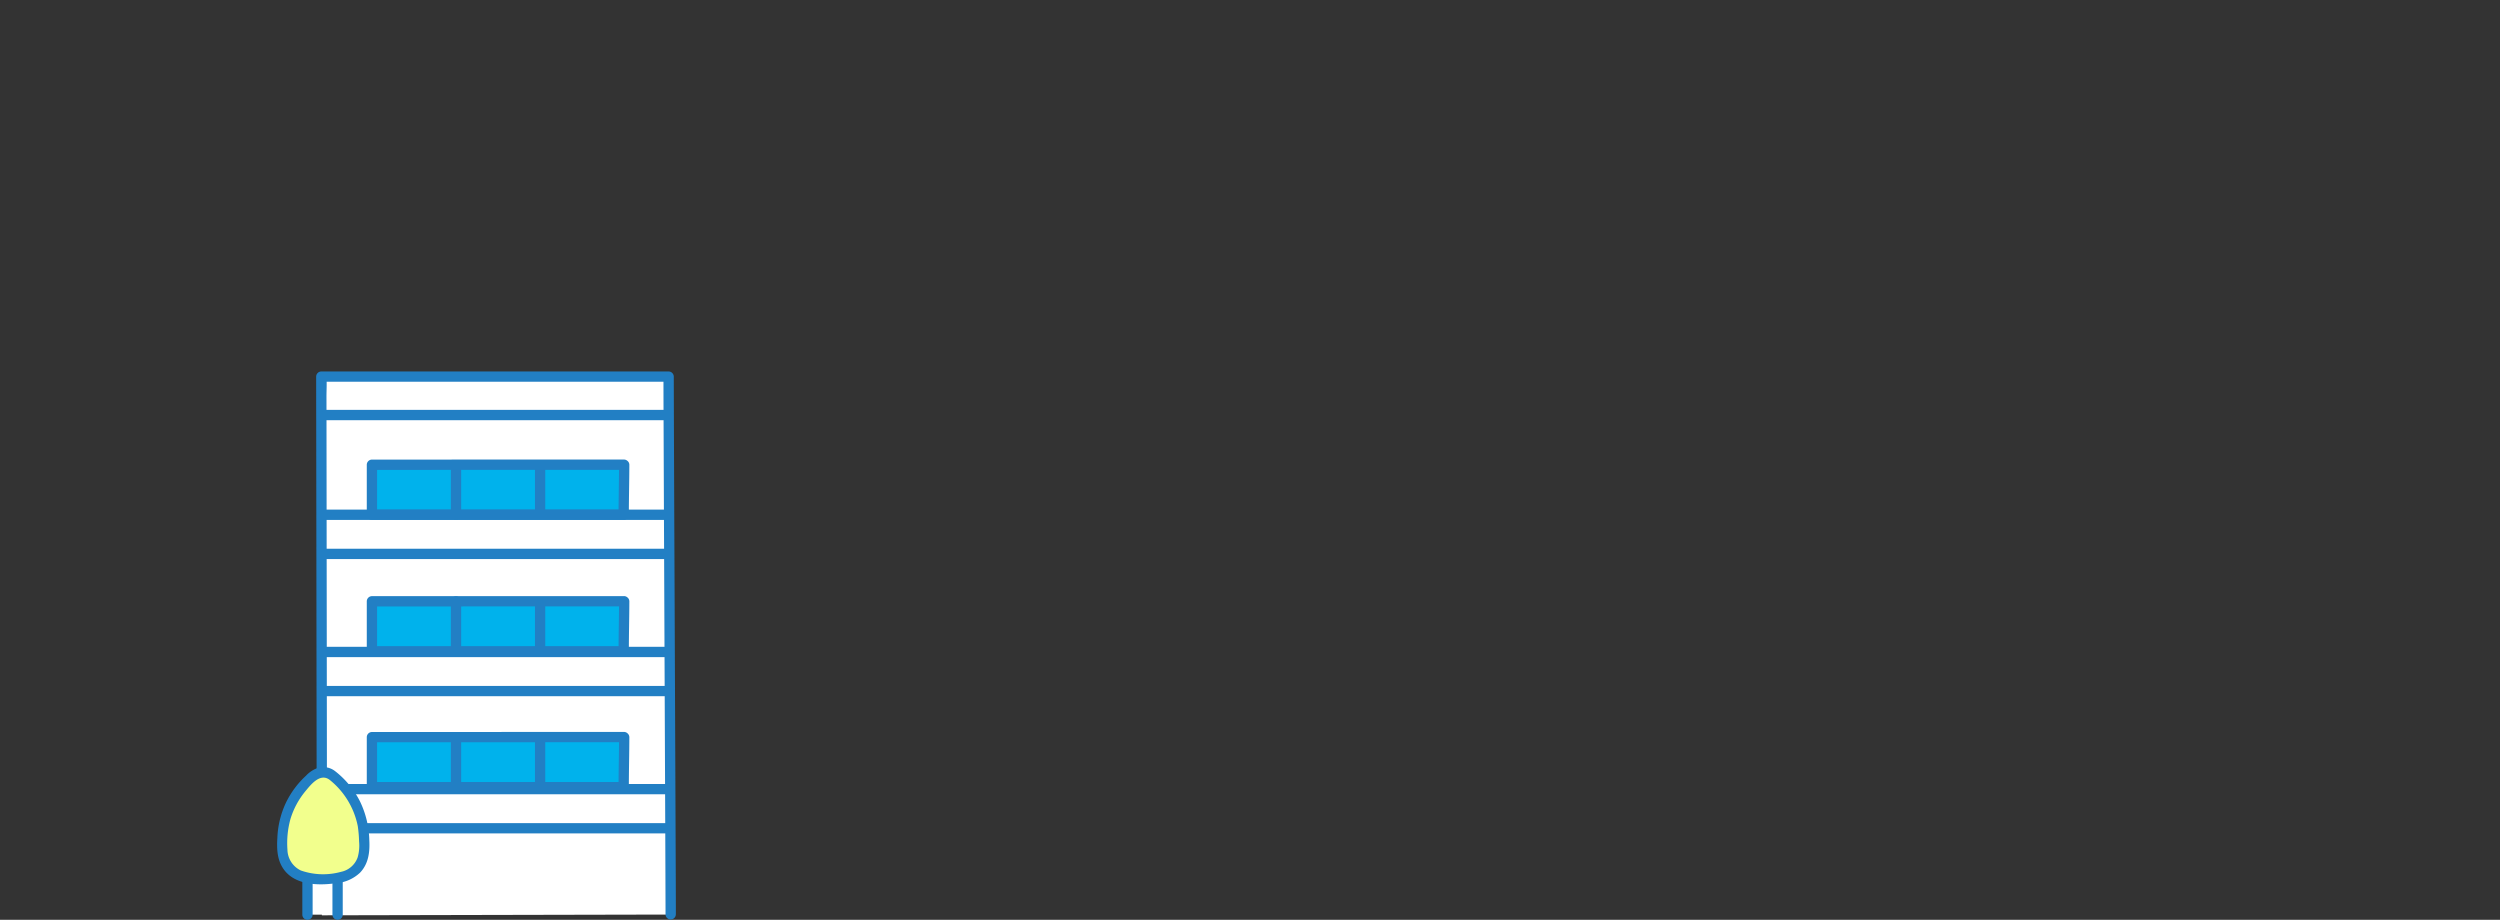 <svg xmlns="http://www.w3.org/2000/svg" xmlns:xlink="http://www.w3.org/1999/xlink" width="424" height="156" viewBox="0 0 424 156"><rect x="0" y="0" width="424" height="156" fill="#333333" stroke="none"/><defs><clipPath id="a"><rect width="67.625" height="93" fill="none"/></clipPath></defs><g transform="translate(-692 -872.783)"><g transform="translate(692 872.783)"><rect width="424" height="150" fill="none"/></g><g transform="translate(739 935.783)"><g clip-path="url(#a)"><path d="M72.987,92.836c0-7.826-.356-82.617-.356-91.236H13.723c0,1.182.1,77.019.1,91.364" transform="translate(-6.234 -0.727)" fill="#fff"/><path d="M73.132,92.11c0-3.762-.021-7.523-.035-11.285q-.04-10.3-.085-20.607-.051-12.011-.1-24.021-.046-10.783-.089-21.565-.025-6.507-.043-13.015,0-.372,0-.744A.886.886,0,0,0,71.9,0H13a.886.886,0,0,0-.873.873q0,4,.009,8,.011,9.3.023,18.607.015,11.693.027,23.386.013,11.2.024,22.393.007,7.7.013,15.409v1.14a.873.873,0,0,0,1.746,0q0-7.1-.01-14.208-.01-10.9-.023-21.794-.012-11.785-.028-23.571-.011-9.782-.024-19.565,0-3.205-.008-6.411c0-1.046.079-2.129,0-3.173-.005-.069,0-.141,0-.21L13,1.746H71.9L71.03.873c0,3.886.021,7.772.035,11.659q.04,10.4.085,20.8.051,12.015.1,24.031.046,10.7.089,21.395.025,6.332.043,12.665,0,.343,0,.687a.874.874,0,0,0,1.746,0" transform="translate(-5.507)" fill="#227fc4"/><path d="M72.176,140.367H14.206a.874.874,0,0,0,0,1.746h57.97a.874.874,0,0,0,0-1.746" transform="translate(-6.071 -63.769)" fill="#227fc4"/><path d="M72.176,128.213H14.206a.874.874,0,0,0,0,1.746h57.97a.874.874,0,0,0,0-1.746" transform="translate(-6.071 -58.247)" fill="#227fc4"/><path d="M72.176,97.733H14.206a.874.874,0,0,0,0,1.746h57.97a.874.874,0,0,0,0-1.746" transform="translate(-6.071 -44.4)" fill="#227fc4"/><path d="M72.176,85.579H14.206a.874.874,0,0,0,0,1.746h57.97a.874.874,0,0,0,0-1.746" transform="translate(-6.071 -38.879)" fill="#227fc4"/><path d="M72.248,28.972c-1.841,0-39.708.015-42.783.015V37.47h42.7c0-1.346.085-8.117.085-8.5" transform="translate(-13.386 -13.162)" fill="#00b2ec"/><path d="M80.133,28.553v7.778a.874.874,0,0,0,1.746,0V28.553a.874.874,0,0,0-1.746,0" transform="translate(-36.405 -12.589)" fill="#227fc4"/><path d="M54,28.553v8.328a.874.874,0,0,0,1.746,0V28.553a.874.874,0,0,0-1.746,0" transform="translate(-24.532 -12.589)" fill="#227fc4"/><path d="M72.248,71.416c-1.841,0-39.708.015-42.783.015v8.483h42.7c0-1.346.085-8.117.085-8.5" transform="translate(-13.386 -32.444)" fill="#00b2ec"/><path d="M80.133,71v7.778a.874.874,0,0,0,1.746,0V71a.874.874,0,0,0-1.746,0" transform="translate(-36.405 -31.871)" fill="#227fc4"/><path d="M54,70.714V79.2a.874.874,0,0,0,1.746,0V70.714a.874.874,0,0,0-1.746,0" transform="translate(-24.532 -31.742)" fill="#227fc4"/><path d="M72.248,113.638c-1.841,0-39.708.015-42.783.015v8.483h42.7c0-1.346.085-8.117.085-8.5" transform="translate(-13.386 -51.626)" fill="#00b2ec"/><path d="M71.521,27.372q-7.221,0-14.443,0l-22.039.008-6.3,0a.886.886,0,0,0-.873.873v8.483a.886.886,0,0,0,.873.873h42.7a.885.885,0,0,0,.873-.873c0-2.833.078-5.665.085-8.5a.874.874,0,0,0-1.746,0c-.007,2.833-.083,5.665-.085,8.5l.873-.873h-42.7l.873.873V28.26l-.873.873q7.662,0,15.324-.005l21.792-.008,5.667,0a.874.874,0,0,0,0-1.746" transform="translate(-12.659 -12.435)" fill="#227fc4"/><path d="M71.521,69.816q-7.221,0-14.443,0l-22.039.008-6.3,0a.886.886,0,0,0-.873.873v8.483a.886.886,0,0,0,.873.873h42.7a.885.885,0,0,0,.873-.873c0-2.833.078-5.665.085-8.5a.874.874,0,0,0-1.746,0c-.007,2.833-.083,5.665-.085,8.5l.873-.873h-42.7l.873.873V70.7l-.873.873q7.662,0,15.324-.005l21.792-.008,5.667,0a.874.874,0,0,0,0-1.746" transform="translate(-12.659 -31.717)" fill="#227fc4"/><path d="M71.521,112.038q-7.221,0-14.443,0l-22.039.008-6.3,0a.886.886,0,0,0-.873.873v8.483a.886.886,0,0,0,.873.873h42.7a.885.885,0,0,0,.873-.873c0-2.833.078-5.665.085-8.5a.874.874,0,0,0-1.746,0c-.007,2.833-.083,5.665-.085,8.5l.873-.873h-42.7l.873.873v-8.483l-.873.873q7.662,0,15.324-.005l21.792-.008,5.667,0a.874.874,0,0,0,0-1.746" transform="translate(-12.659 -50.899)" fill="#227fc4"/><path d="M80.133,113.22V121a.874.874,0,0,0,1.746,0V113.22a.874.874,0,0,0-1.746,0" transform="translate(-36.405 -51.053)" fill="#227fc4"/><path d="M54,112.936v8.483a.874.874,0,0,0,1.746,0v-8.483a.874.874,0,0,0-1.746,0" transform="translate(-24.532 -50.924)" fill="#227fc4"/><path d="M72.176,55.1H14.206a.874.874,0,0,0,0,1.746h57.97a.874.874,0,0,0,0-1.746" transform="translate(-6.071 -25.031)" fill="#227fc4"/><path d="M72.176,42.944H14.206a.874.874,0,0,0,0,1.746h57.97a.874.874,0,0,0,0-1.746" transform="translate(-6.071 -19.51)" fill="#227fc4"/><path d="M72.176,11.938H14.206a.874.874,0,0,0,0,1.746h57.97a.874.874,0,0,0,0-1.746" transform="translate(-6.071 -5.423)" fill="#227fc4"/><path d="M9.434,164.017v-5.773h5.107v5.773" transform="translate(-4.286 -71.89)" fill="#fff"/><path d="M10,125.039a2.394,2.394,0,0,0-2.928,0,14.5,14.5,0,0,0-4.543,6.077,11.7,11.7,0,0,0-.669,2.236,18.758,18.758,0,0,0-.228,2.212,9.121,9.121,0,0,0,.313,3.878,4.71,4.71,0,0,0,2.232,2.463,12.459,12.459,0,0,0,4.361.79,13.7,13.7,0,0,0,4.361-.79,4.712,4.712,0,0,0,2.232-2.463,9.13,9.13,0,0,0,.313-3.878,18.644,18.644,0,0,0-.229-2.212,11.66,11.66,0,0,0-.668-2.236A14.494,14.494,0,0,0,10,125.039" transform="translate(-0.715 -56.578)" fill="#f2ff8d"/><path d="M9.73,123.564a3.316,3.316,0,0,0-2.522-.556,4.879,4.879,0,0,0-2.3,1.4,15.194,15.194,0,0,0-3.442,4.647A15.414,15.414,0,0,0,.04,134.967C-.084,137,.015,139,1.376,140.622c1.979,2.36,5.725,2.433,8.539,2.033a6.668,6.668,0,0,0,4.163-1.808c1.437-1.516,1.664-3.509,1.557-5.511a15.91,15.91,0,0,0-1.59-6.58A15.131,15.131,0,0,0,9.907,123.7c-.875-.685-2.119.543-1.235,1.235a13.38,13.38,0,0,1,5.01,8.051,21.172,21.172,0,0,1,.219,2.6,7.257,7.257,0,0,1-.242,2.677,3.792,3.792,0,0,1-2.813,2.455,11.419,11.419,0,0,1-6.819-.225,3.993,3.993,0,0,1-2.278-3.552,15.34,15.34,0,0,1,.52-5.208,13.584,13.584,0,0,1,2.509-4.665c.942-1.139,2.477-3.116,4.07-1.993.92.649,1.794-.864.881-1.508" transform="translate(0 -55.857)" fill="#227fc4"/><path d="M17.193,157.516v5.773a.873.873,0,1,0,1.746,0v-5.773a.873.873,0,0,0-1.746,0" transform="translate(-7.811 -71.163)" fill="#227fc4"/><path d="M7.834,157.516v5.773a.873.873,0,1,0,1.746,0v-5.773a.873.873,0,0,0-1.746,0" transform="translate(-3.559 -71.163)" fill="#227fc4"/></g><rect width="424" height="150" transform="translate(-47 -63)" fill="none"/></g></g></svg>